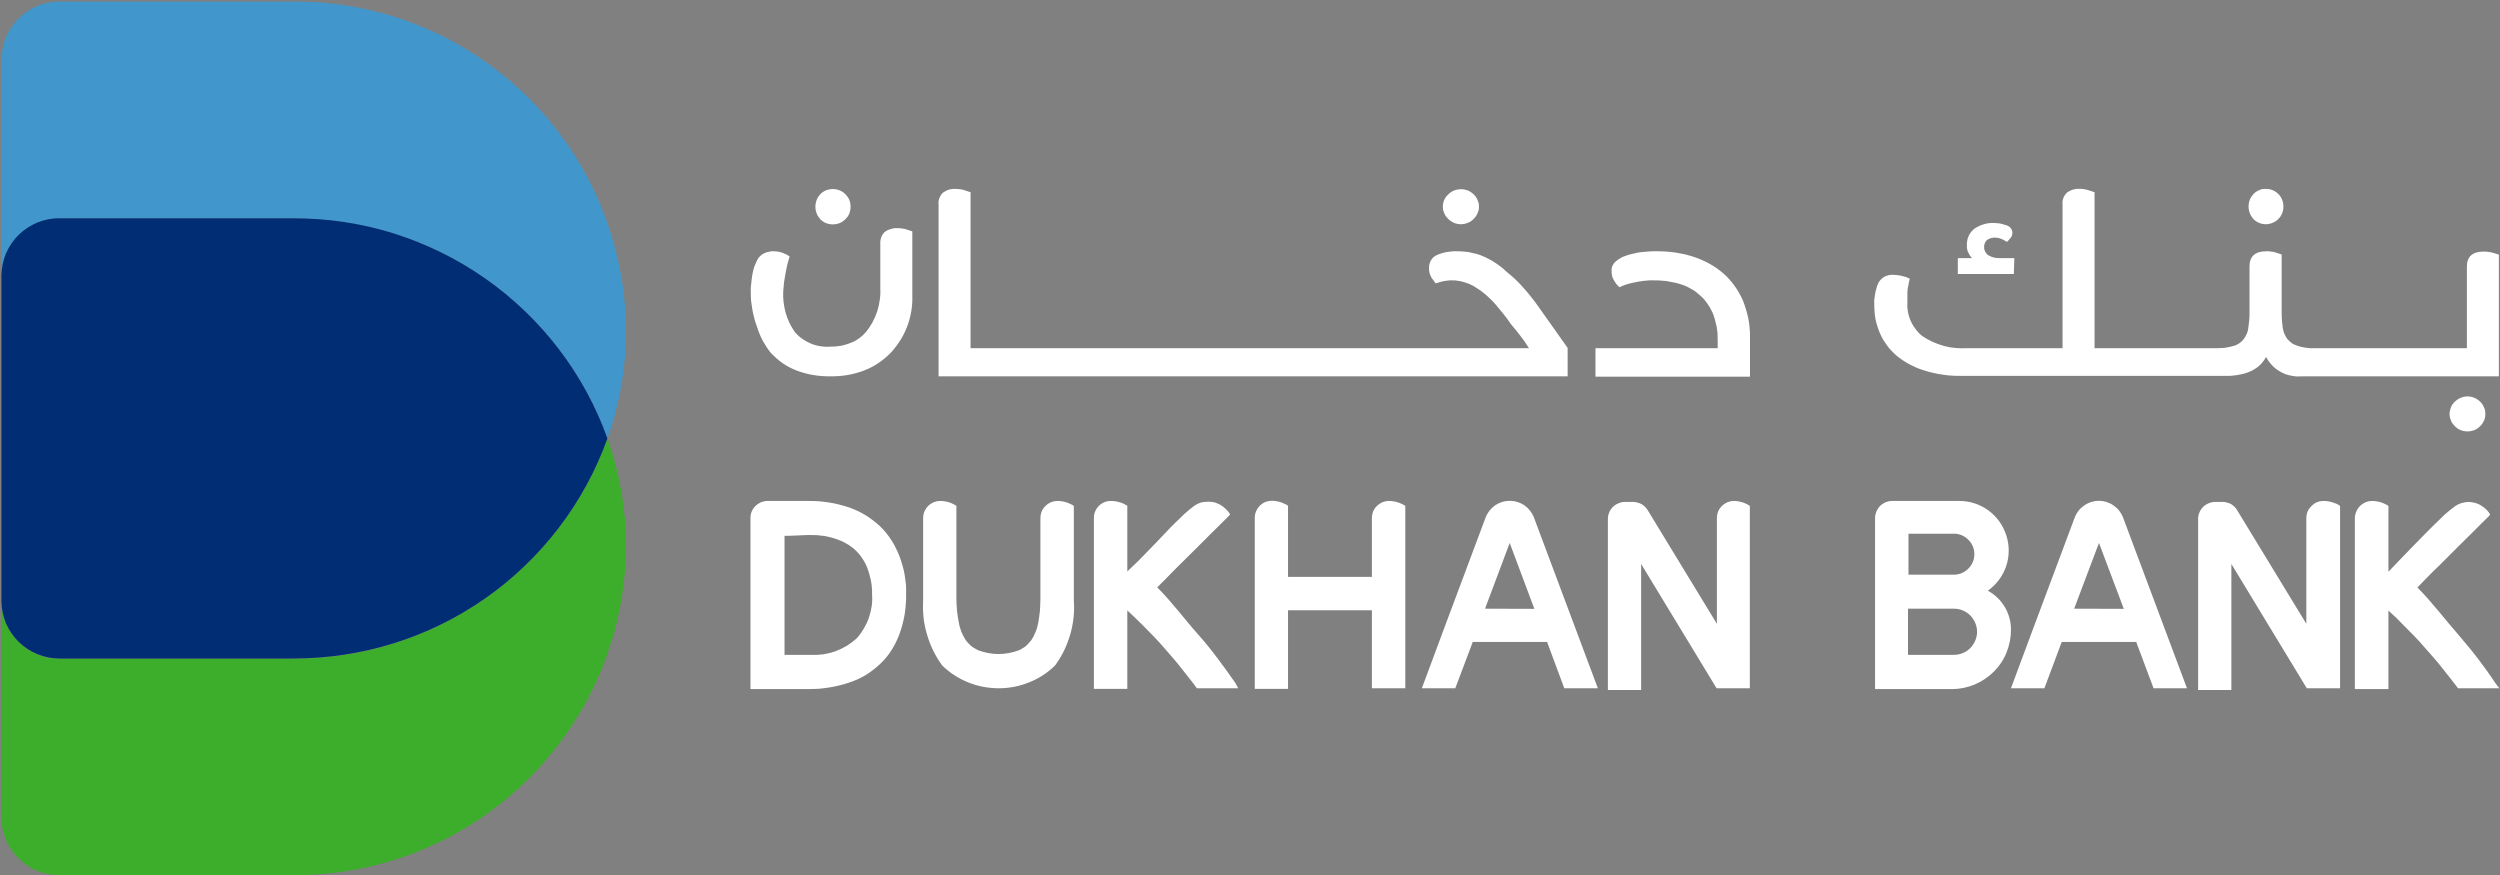 <svg version="1.2" xmlns="http://www.w3.org/2000/svg" viewBox="0 0 1571 550" width="1571" height="550">
	<rect x="0" y="0" width="1571" height="550" fill="#808080" stroke="none"/>
	<title>dublogo-lg-svg</title>
	<style>
		.s0 { fill: #4197cb } 
		.s1 { fill: #3dae2b } 
		.s2 { fill: #002d74 } 
		.s3 { fill: #ffffff } 
	</style>
	<path id="Layer" class="s0" d="m393.4 207.4c-0.2-27.3-5.8-54.2-16.4-79.4-10.6-25.1-26-47.9-45.5-67.1-19.4-19.1-42.4-34.3-67.7-44.6-25.2-10.3-52.3-15.5-79.6-15.3h-146.8c-4.7 0-9.4 0.9-13.8 2.7-4.4 1.8-8.4 4.4-11.7 7.7-3.4 3.3-6.1 7.3-8 11.6-1.8 4.4-2.8 9.1-2.9 13.8v136.3c0.1-4.7 1-9.4 2.9-13.8 1.9-4.3 4.6-8.3 8-11.6 3.4-3.3 7.4-5.9 11.8-7.7 4.4-1.8 9.1-2.7 13.8-2.7h146.7c21.5 0 42.8 3.2 63.3 9.6 20.5 6.4 39.8 15.9 57.4 28.2 17.6 12.3 33.2 27.3 46.2 44.3 13 17 23.4 36 30.6 56.1q2.9-8.1 5.1-16.6 2.2-8.4 3.7-16.9 1.4-8.6 2.2-17.2 0.7-8.7 0.7-17.4z"/>
	<path id="Layer" class="s1" d="m184.2 413.9h-146.8c-4.7 0.1-9.4-0.8-13.8-2.6-4.4-1.8-8.4-4.4-11.8-7.7-3.4-3.3-6.1-7.3-8-11.7-1.8-4.3-2.8-9-2.9-13.8v136c0.1 4.8 1.1 9.4 2.9 13.8 1.9 4.4 4.6 8.3 8 11.6 3.4 3.4 7.4 6 11.8 7.8 4.4 1.8 9.1 2.6 13.8 2.6h146.8c27.3 0.2 54.3-5 79.6-15.3 25.3-10.3 48.3-25.4 67.7-44.6 19.4-19.1 34.9-41.9 45.5-67 10.6-25.1 16.2-52.1 16.4-79.3q0-8.7-0.7-17.4-0.8-8.6-2.2-17.2-1.5-8.6-3.7-17-2.2-8.4-5.1-16.6c-7.2 20.2-17.5 39.2-30.6 56.3-13 17-28.6 32-46.2 44.3-17.5 12.3-36.9 21.8-57.4 28.3-20.5 6.4-41.8 9.6-63.3 9.5z"/>
	<path id="Layer" class="s2" d="m184.2 137.2h-146.8c-4.7-0.1-9.4 0.8-13.8 2.6-4.4 1.8-8.4 4.4-11.8 7.7-3.4 3.3-6.1 7.3-8 11.7-1.8 4.3-2.8 9-2.9 13.8v205c0.1 4.7 1.1 9.4 2.9 13.8 1.9 4.3 4.6 8.3 8 11.6 3.4 3.3 7.4 5.9 11.8 7.7 4.4 1.8 9.1 2.7 13.8 2.7h146.8c21.5 0 42.8-3.2 63.3-9.6 20.5-6.4 39.8-15.9 57.4-28.2 17.6-12.3 33.2-27.3 46.2-44.3 13-17 23.4-36 30.6-56.2-7.2-20.1-17.5-39.1-30.6-56.2-13-17-28.6-32-46.2-44.3-17.5-12.3-36.9-21.8-57.4-28.3-20.5-6.4-41.8-9.6-63.3-9.5z"/>
	<path id="Layer" fill-rule="evenodd" class="s3" d="m778.1 432.5h-26l-0.5-0.7c-2.4-3.4-5.5-7-9-11.6-3.5-4.6-7.5-8.9-11.4-13.5-4-4.7-9.6-10.2-12.9-13.6-3.4-3.4-6.7-6.6-9.9-9.5v49.3h-21v-107.4c0-1.4 0.2-2.8 0.8-4.1 0.5-1.3 1.3-2.5 2.3-3.5 1-1 2.2-1.8 3.5-2.3 1.3-0.6 2.7-0.8 4.1-0.8q1.4 0 2.7 0.2 1.4 0.2 2.7 0.6 1.3 0.3 2.5 0.9 1.3 0.6 2.4 1.3v41.3l6.6-6.3 11.3-11.6 9.7-10.2 7.9-7.7c2.5-2.3 4.7-4.1 6.8-5.6q0.9-0.6 1.9-1.1 1-0.4 2-0.8 1.1-0.3 2.1-0.4 1.1-0.1 2.2-0.1 1.2-0.1 2.4 0.1 1.2 0.1 2.3 0.4 1.2 0.4 2.2 0.9 1.1 0.5 2.1 1.2 0.6 0.4 1.1 0.8 0.6 0.5 1.1 1 0.6 0.5 1 1 0.5 0.6 1 1.1l0.9 1.5-1.1 1.2-3.9 3.9-7.3 7.2-9 9-10 9.9c-3 3-6.1 6-8.9 9l-5.6 5.6c9.1 9 17.8 20.8 25.8 29.7q3.2 3.6 6.2 7.3 3 3.7 5.9 7.6 2.9 3.8 5.7 7.7 2.8 3.9 5.5 7.8zm-256.9-291.7q-1.1-0.2-2.1-0.6-1-0.4-1.9-1-0.9-0.6-1.7-1.4-0.7-0.8-1.3-1.7-0.6-0.9-1-2-0.4-1-0.6-2-0.2-1.1-0.2-2.2 0-1.1 0.2-2.2 0.2-1 0.6-2.1 0.4-1 1-1.9 0.6-0.9 1.3-1.7 0.8-0.8 1.7-1.4 0.9-0.6 1.9-1 1-0.4 2.1-0.6 1-0.2 2.1-0.2 1.1 0 2.2 0.2 1.1 0.2 2.1 0.6 1 0.4 1.9 1 0.9 0.6 1.7 1.4 0.8 0.8 1.4 1.7 0.7 0.9 1.1 1.9 0.4 1 0.6 2.1 0.2 1.1 0.2 2.2 0 1.1-0.2 2.2-0.2 1.1-0.6 2.1-0.4 1-1 1.9-0.7 0.9-1.5 1.7-0.8 0.7-1.7 1.4-0.9 0.6-1.9 1-1 0.4-2.1 0.6-1.1 0.2-2.2 0.2-1.1 0-2.1-0.2zm463.9 77.8v17.9h-395.3v-108q-0.1-1 0-2 0.1-1 0.5-2 0.4-1 0.9-1.8 0.6-0.9 1.3-1.6 0.9-0.6 1.8-1.1 0.9-0.5 1.9-0.8 1-0.3 2.1-0.4 1-0.2 2-0.1 0.8 0 1.6 0.1 0.7 0 1.5 0.1 0.7 0.1 1.5 0.3 0.7 0.2 1.4 0.4l3.6 1.2v98h350.9q-1.3-2-2.6-4-1.4-1.9-2.8-3.8-1.5-1.9-3-3.8-1.5-1.8-3-3.6c-3.2-4.8-6.4-8.5-9-11.6q-1.5-1.8-3.2-3.5-1.6-1.6-3.4-3.2-1.8-1.5-3.7-2.9-2-1.3-4-2.6-2.7-1.5-5.7-2.4-2.9-0.9-6.1-1.2-3.1-0.2-6.1 0.3-3.1 0.5-6 1.6c-0.5-0.6-1.4-1.8-2.6-3.5q-0.4-0.7-0.7-1.5-0.4-0.8-0.6-1.6-0.2-0.8-0.3-1.7 0-0.8 0-1.7 0-1.2 0.3-2.3 0.3-1.2 0.9-2.2 0.7-1.1 1.5-1.9 0.9-0.8 2-1.3 1.5-0.7 3.1-1.2 1.6-0.5 3.2-0.8 1.7-0.3 3.3-0.4 1.7-0.2 3.3-0.1 1.6 0 3.2 0.1 1.5 0.1 3.1 0.3 1.5 0.2 3 0.6 1.6 0.3 3.1 0.7 1.3 0.4 2.7 0.9 1.3 0.5 2.6 1.1 1.3 0.6 2.5 1.3 1.3 0.6 2.5 1.4 1.2 0.7 2.3 1.5 1.2 0.8 2.3 1.7 1.2 0.8 2.2 1.8 1.1 0.9 2.1 1.9c3.3 2.6 6.3 5.4 9 8.4 2.7 2.9 5.5 6.3 8.4 10.1zm-69.2-77.9q-1.1-0.2-2.1-0.6-1.1-0.5-2-1.1-0.9-0.6-1.7-1.4-0.8-0.8-1.5-1.7-0.6-0.9-1-1.9-0.5-1-0.7-2-0.2-1.1-0.2-2.2 0-1.1 0.2-2.1 0.2-1.1 0.7-2.1 0.4-1 1-1.8 0.7-0.9 1.5-1.6c1-1.1 2.3-1.9 3.6-2.5 1.4-0.5 2.9-0.8 4.4-0.8 1.5 0 2.9 0.3 4.3 0.8 1.4 0.6 2.6 1.4 3.7 2.5q0.8 0.7 1.4 1.6 0.6 0.9 1 1.9 0.4 0.9 0.7 2 0.2 1 0.2 2.1c0 1.5-0.3 2.9-0.9 4.2-0.6 1.4-1.4 2.6-2.5 3.6-1 1.1-2.2 1.9-3.6 2.4-1.4 0.6-2.8 0.9-4.3 0.9q-1.1 0-2.2-0.2zm183.8 96h-97.1v-17.9h76.8v-4.6q0-2.3-0.1-4.6-0.2-2.3-0.6-4.5-0.5-2.3-1.1-4.5-0.6-2.2-1.5-4.3-0.8-1.7-1.7-3.3-1-1.6-2.1-3.1-1.1-1.5-2.4-2.8-1.3-1.3-2.8-2.5-1.3-1.2-2.8-2.2-1.5-0.9-3.1-1.7-1.6-0.9-3.3-1.5-1.7-0.6-3.4-1.1-1.8-0.5-3.7-0.8-1.8-0.4-3.7-0.7-1.8-0.2-3.7-0.3-1.9-0.2-3.8-0.1-1.7-0.1-3.4 0-1.7 0.1-3.4 0.3-1.7 0.2-3.4 0.5-1.7 0.3-3.4 0.7-1 0.2-2.1 0.5-1.1 0.3-2.1 0.6-1.1 0.4-2.1 0.8-1 0.4-2 0.9-0.5-0.5-0.9-0.9-0.5-0.5-0.9-0.9-0.4-0.5-0.7-1-0.4-0.6-0.7-1.1-0.5-0.7-0.8-1.5-0.4-0.7-0.6-1.5-0.2-0.8-0.3-1.7-0.1-0.8-0.1-1.7 0-0.8 0.1-1.7 0.2-0.9 0.6-1.7 0.4-0.8 0.9-1.5 0.6-0.7 1.3-1.2 0.7-0.7 1.6-1.2 0.9-0.6 1.8-1.1 0.9-0.5 1.9-0.8 0.9-0.4 1.9-0.7 1.1-0.3 2.2-0.6 1.1-0.3 2.2-0.5 1.2-0.3 2.3-0.5 1.1-0.1 2.3-0.3 1.2-0.1 2.4-0.2 1.1-0.1 2.3-0.2 1.2 0 2.4-0.1 1.2 0 2.4 0 3 0 5.9 0.2 2.9 0.2 5.7 0.6 2.9 0.5 5.8 1.1 2.8 0.7 5.6 1.6 2.5 0.8 5 1.9 2.4 1 4.7 2.3 2.4 1.3 4.6 2.8 2.2 1.6 4.2 3.3 2 1.7 3.8 3.7 1.8 2 3.3 4.1 1.6 2.1 2.9 4.5 1.3 2.3 2.4 4.7 1.1 2.8 2 5.8 0.9 2.9 1.5 5.9 0.6 3 0.8 6.1 0.3 3 0.2 6.1zm165.8-64.5h-35.2v-10h8.9q-0.3-0.3-0.6-0.7-0.2-0.3-0.5-0.7-0.3-0.4-0.5-0.7-0.2-0.4-0.4-0.8-0.3-0.6-0.6-1.2-0.2-0.6-0.4-1.2-0.1-0.6-0.2-1.3 0-0.6 0-1.3-0.1-1.5 0.2-3 0.2-1.6 0.9-3 0.6-1.4 1.6-2.6 1-1.2 2.2-2.1 1.3-0.9 2.7-1.5 1.3-0.7 2.8-1.1 1.5-0.5 3-0.7 1.5-0.2 3-0.2 1.1 0 2.1 0.1 1 0.1 2.1 0.2 1 0.2 2 0.5 1.1 0.3 2 0.6 0.9 0.2 1.6 0.7 0.7 0.4 1.3 1.1 0.5 0.6 0.8 1.4 0.3 0.8 0.3 1.7 0 0.3-0.1 0.6 0 0.3-0.1 0.7-0.1 0.3-0.2 0.6-0.2 0.3-0.3 0.6-0.3 0.4-0.6 0.8-0.3 0.4-0.7 0.8-0.3 0.4-0.7 0.8-0.3 0.4-0.7 0.7l-2.7-1.5q-0.6-0.3-1.2-0.5-0.7-0.3-1.3-0.4-0.7-0.2-1.4-0.2-0.6-0.1-1.3-0.1-0.6 0-1.2 0.1-0.7 0.1-1.3 0.3-0.6 0.2-1.1 0.5-0.6 0.3-1.1 0.6-0.4 0.4-0.7 0.9-0.4 0.4-0.6 1-0.2 0.5-0.3 1-0.2 0.6-0.2 1.2 0 0.8 0.1 1.7 0.2 0.8 0.6 1.6 0.4 0.7 1 1.4 0.6 0.6 1.3 1 0.7 0.4 1.5 0.7 0.7 0.3 1.5 0.5 0.8 0.2 1.6 0.3 0.8 0.1 1.6 0.1h9.8zm127.5 46.6q1.3 0 2.7-0.1 1.4 0 2.7-0.2 1.4-0.2 2.7-0.5 1.4-0.3 2.7-0.7 0.9-0.2 1.8-0.7 0.9-0.4 1.7-1 0.8-0.5 1.5-1.2 0.7-0.7 1.3-1.5 0.5-0.8 1-1.6 0.5-0.9 0.9-1.8 0.3-1 0.6-1.9 0.2-1 0.3-2 0.2-1.3 0.3-2.6 0.2-1.3 0.3-2.7 0.1-1.3 0.1-2.6 0-1.3 0-2.7v-27.6c0-6.3 3.5-9.5 10.6-9.5q0.8 0 1.5 0 0.8 0.1 1.5 0.2 0.7 0.1 1.5 0.2 0.7 0.2 1.4 0.4l3.7 1.2v35.1q0 1.3 0 2.6 0.1 1.3 0.1 2.6 0.1 1.3 0.2 2.6 0.2 1.3 0.3 2.6 0.1 1 0.4 2 0.2 0.9 0.5 1.9 0.4 0.9 0.9 1.8 0.4 0.9 1 1.7 0.6 0.7 1.3 1.4 0.7 0.7 1.5 1.3 0.8 0.6 1.7 1 0.8 0.4 1.8 0.7 1.3 0.5 2.7 0.8 1.3 0.3 2.7 0.5 1.4 0.2 2.8 0.3 1.5 0 2.9 0h95.6v-51.3q0-9.4 10.5-9.4 0.7 0 1.5 0 0.7 0.1 1.5 0.2 0.8 0.1 1.5 0.2 0.7 0.2 1.5 0.4l3.6 1.1v76.5h-124.3c-2.2 0.2-4.5 0-6.6-0.5-2.2-0.4-4.3-1.2-6.2-2.3-2-1.1-3.8-2.4-5.3-4-1.5-1.6-2.9-3.4-3.9-5.4q-0.5 1-1.2 2-0.6 0.9-1.4 1.8-0.7 0.9-1.6 1.6-0.8 0.8-1.8 1.5-0.9 0.6-1.8 1.1-0.9 0.6-1.9 1-1 0.5-2 0.8-1 0.4-2.1 0.7-1.1 0.3-2.2 0.5-1.1 0.2-2.2 0.4-1.1 0.2-2.3 0.3-1.1 0.1-2.2 0.2c-3.2 0-6.6 0-10 0h-157.7q-3.1 0.1-6.2-0.1-3.1-0.1-6.2-0.6-3-0.4-6-1.1-3-0.6-6-1.6-2.3-0.7-4.6-1.6-2.3-1-4.4-2.1-2.2-1.2-4.2-2.5-2.1-1.4-4-2.9-1.7-1.5-3.2-3.1-1.6-1.6-2.9-3.4-1.3-1.8-2.5-3.7-1.1-1.9-2-4-0.9-2.1-1.6-4.3-0.7-2.2-1.2-4.4-0.4-2.3-0.6-4.6-0.2-2.3-0.2-4.6-0.1-1.7 0-3.4 0.2-1.7 0.5-3.4 0.3-1.8 0.8-3.4 0.4-1.7 1.1-3.3 0.6-1.3 1.7-2.4 1-1.1 2.3-1.8 1.3-0.7 2.7-1 1.5-0.3 3-0.2 0.6 0 1.3 0.1 0.7 0 1.3 0.1 0.7 0.1 1.3 0.2 0.7 0.1 1.3 0.3 0.7 0.1 1.3 0.3 0.6 0.2 1.3 0.4 0.6 0.2 1.2 0.5 0.6 0.2 1.2 0.5-0.3 1-0.5 2.1-0.2 1-0.4 2.1-0.2 1-0.4 2.1-0.1 1-0.2 2.1 0 3.9 0 6.7-0.2 3 0.4 6 0.5 2.9 1.8 5.7 1.2 2.7 3.1 5.1 1.8 2.4 4.1 4.2 3.2 2.1 6.6 3.7 3.4 1.5 7 2.5 3.6 1 7.4 1.3 3.7 0.3 7.4 0.1h59.7v-90.3q-0.1-1 0-2 0.1-1 0.5-2 0.3-1 0.9-1.8 0.6-0.9 1.3-1.6 0.9-0.7 1.8-1.1 0.9-0.5 1.9-0.8 1-0.3 2.1-0.5 1-0.1 2 0 0.8 0 1.6 0 0.7 0.1 1.5 0.2 0.7 0.1 1.5 0.3 0.7 0.2 1.4 0.4l3.6 1.2v98zm28.7-78.1q-1-0.2-2-0.6-1-0.4-1.9-1-0.9-0.6-1.7-1.4-0.7-0.8-1.3-1.7-0.6-0.9-1-2-0.4-1-0.6-2.1-0.2-1-0.2-2.1 0-1.1 0.2-2.2 0.2-1.1 0.6-2.1 0.4-1 1-1.9 0.6-0.9 1.3-1.7 0.8-0.8 1.7-1.4 0.9-0.6 1.9-1 1-0.5 2-0.7 1.1-0.1 2.2-0.1 1.1 0 2.2 0.2 1 0.2 2 0.6 1 0.4 1.9 1 0.9 0.6 1.7 1.4 0.8 0.8 1.4 1.7 0.6 0.9 1 1.9 0.4 1 0.6 2.1 0.2 1.1 0.2 2.2c0 1.4-0.2 2.9-0.8 4.2-0.5 1.4-1.3 2.6-2.4 3.6-1 1.1-2.2 1.9-3.6 2.4-1.3 0.6-2.7 0.9-4.2 0.9q-1.1 0-2.2-0.2zm124.6 109.3c1.3-0.6 2.8-0.9 4.3-0.9 1.4 0 2.9 0.3 4.3 0.9 1.3 0.5 2.6 1.4 3.6 2.4q0.8 0.7 1.4 1.6 0.6 0.9 1 1.9 0.5 1 0.7 2 0.2 1.1 0.2 2.1 0 1.1-0.2 2.2-0.2 1.1-0.6 2.1-0.5 1-1.1 1.9-0.6 0.9-1.4 1.6c-1 1.1-2.3 1.9-3.6 2.5-1.4 0.5-2.9 0.8-4.3 0.8-1.5 0-3-0.3-4.3-0.8-1.4-0.6-2.6-1.4-3.7-2.5q-0.7-0.7-1.4-1.6-0.6-0.9-1-1.9-0.4-1-0.7-2.1-0.2-1.1-0.2-2.2 0-1 0.3-2.1 0.2-1 0.6-2 0.4-1 1-1.9 0.7-0.9 1.4-1.6c1.1-1 2.3-1.9 3.7-2.4zm-203.9 153.4h-46.8c-6.5 17.3-10.9 29.1-10.9 29.1h-21c0 0 22.2-59.9 40.1-107.4 1.2-3.1 3.3-5.7 6-7.5 2.7-1.9 5.9-2.9 9.2-2.9 3.2 0 6.4 1 9.1 2.9 2.7 1.8 4.8 4.4 6 7.5 17.9 48 40.2 107.4 40.2 107.4h-21zm-7.8-20.8c-5-13.1-10.3-27.5-15.6-41.4l-15.6 41.3zm128.2-67.6q1.4 0.2 2.7 0.6 1.3 0.4 2.6 0.9 1.3 0.6 2.4 1.4v114.6h-20.9l-47.4-78.1v79.2h-20.9v-107.4c0-1.4 0.2-2.8 0.8-4.1 0.5-1.3 1.3-2.5 2.3-3.5 1-1 2.2-1.8 3.5-2.3 1.3-0.6 2.7-0.9 4.1-0.9h4.7q1.4 0 2.7 0.4 1.3 0.3 2.5 0.9 1.1 0.7 2.1 1.6 1 0.9 1.7 2.1l43.6 71.6v-66.4c0-1.5 0.3-2.9 0.8-4.2 0.6-1.3 1.4-2.4 2.4-3.4 1-1 2.1-1.8 3.4-2.4 1.3-0.5 2.7-0.8 4.2-0.8q1.3 0 2.7 0.2zm-795.6 0q1.4 0.2 2.7 0.6 1.3 0.4 2.5 1 1.3 0.5 2.4 1.3v59.7q0.4 5.4-0.2 10.7-0.6 5.4-2.1 10.6-1.6 5.2-3.9 10.1-2.4 4.8-5.6 9.2c-4.7 4.6-10.2 8.2-16.3 10.6-6.1 2.5-12.6 3.7-19.1 3.7-6.6 0-13.1-1.2-19.2-3.7-6-2.4-11.6-6-16.3-10.6q-3.2-4.4-5.6-9.2-2.4-4.9-3.9-10.1-1.6-5.2-2.2-10.5-0.6-5.4-0.3-10.8v-52c0-1.5 0.3-2.9 0.8-4.2 0.6-1.3 1.3-2.4 2.3-3.4 1-1 2.2-1.8 3.5-2.4 1.3-0.5 2.7-0.8 4.1-0.8q1.4 0 2.7 0.2 1.4 0.2 2.7 0.6 1.3 0.4 2.5 1 1.2 0.5 2.3 1.3v58.1q0 1.9 0.1 3.9 0.1 2 0.3 3.9 0.2 2 0.5 3.9 0.3 2 0.7 3.9 0.2 1.5 0.7 2.9 0.4 1.4 0.9 2.7 0.6 1.4 1.3 2.7 0.6 1.2 1.5 2.5 0.7 1 1.6 1.9 0.9 1 1.9 1.8 1 0.8 2.1 1.4 1.1 0.7 2.2 1.2 3.1 1.1 6.3 1.7 3.1 0.6 6.4 0.6 3.2 0 6.4-0.6 3.2-0.6 6.2-1.7 1.2-0.5 2.3-1.2 1.1-0.6 2.1-1.4 1-0.8 1.8-1.8 0.9-0.9 1.7-1.9 0.8-1.3 1.5-2.5 0.6-1.3 1.2-2.7 0.6-1.3 1-2.7 0.4-1.4 0.7-2.9 0.3-1.9 0.6-3.9 0.3-1.9 0.5-3.9 0.1-1.9 0.2-3.9 0.1-2 0.1-3.9v-50.4c0-1.5 0.3-2.9 0.8-4.2 0.5-1.3 1.3-2.4 2.3-3.4 1-1 2.2-1.8 3.5-2.4 1.3-0.5 2.7-0.8 4.1-0.8q1.4 0 2.7 0.2zm208.3 0q1.4 0.2 2.7 0.6 1.3 0.4 2.5 1 1.3 0.5 2.4 1.3v114.6h-21v-49h-52.7v49.4h-20.9v-107.4c0-1.4 0.2-2.8 0.8-4.1 0.5-1.3 1.3-2.5 2.3-3.5 0.9-1 2.1-1.8 3.4-2.4 1.3-0.5 2.7-0.8 4.1-0.8q1.4 0 2.7 0.2 1.4 0.2 2.7 0.6 1.3 0.4 2.5 1 1.3 0.5 2.4 1.3v44.7h52.7v-36.9c0-1.5 0.3-2.9 0.8-4.2 0.5-1.3 1.3-2.4 2.3-3.4 1-1 2.2-1.8 3.5-2.4 1.3-0.5 2.7-0.8 4.1-0.8q1.4 0 2.7 0.2zm-308.4 40.3q0.9 2.9 1.4 5.9 0.5 3.1 0.8 6.1 0.2 3.1 0.1 6.1 0.1 3.2-0.2 6.3-0.2 3.2-0.7 6.3-0.5 3.1-1.3 6.1-0.8 3.1-1.9 6.1-0.9 2.6-2.2 5.2-1.2 2.5-2.7 4.9-1.5 2.4-3.3 4.6-1.8 2.2-3.8 4.1-2.1 2-4.4 3.8-2.3 1.8-4.7 3.3-2.5 1.5-5.1 2.7-2.7 1.2-5.4 2.1-3.1 1.1-6.2 1.8-3.2 0.8-6.4 1.3-3.2 0.5-6.4 0.8-3.3 0.2-6.5 0.2h-36.6v-107.4c0-1.5 0.2-2.9 0.8-4.2 0.5-1.3 1.3-2.4 2.3-3.4 1-1 2.2-1.8 3.5-2.4 1.3-0.5 2.7-0.8 4.1-0.8h26q3.2 0 6.4 0.2 3.3 0.3 6.5 0.8 3.2 0.5 6.3 1.3 3.1 0.8 6.2 1.8 2.7 1 5.3 2.2 2.5 1.2 5 2.7 2.4 1.5 4.6 3.2 2.3 1.7 4.4 3.7 2 1.9 3.8 4.1 1.8 2.2 3.3 4.6 1.6 2.4 2.8 4.9 1.3 2.5 2.3 5.2 1.1 2.8 1.9 5.8zm-24.3 39.7q2-3.3 3.2-6.8 1.2-3.6 1.8-7.4 0.5-3.7 0.2-7.5 0.1-1.9-0.1-3.7-0.1-1.8-0.4-3.6-0.3-1.8-0.8-3.6-0.4-1.8-1-3.5-0.5-1.7-1.2-3.3-0.7-1.6-1.6-3.1-0.9-1.5-1.9-2.9-1-1.4-2.2-2.6-1.2-1.3-2.6-2.5-1.4-1.1-2.9-2.1-1.6-1-3.2-1.8-1.6-0.8-3.3-1.4-2.1-0.8-4.3-1.4-2.2-0.6-4.5-1-2.3-0.3-4.5-0.5-2.3-0.1-4.6-0.1c-4.2 0-10.6 0.5-13.2 0.5h-2.7v74.8h16.3q3.9 0.2 7.9-0.3 3.9-0.6 7.7-1.9 3.7-1.4 7.1-3.4 3.4-2.1 6.4-4.8 2.5-2.8 4.4-6.1zm712.4-19.4c1.8 1.7 3.3 3.7 4.6 5.8 1.3 2.1 2.2 4.4 2.9 6.8 0.7 2.4 1 4.9 1 7.4 0 4.8-0.9 9.7-2.7 14.2-1.8 4.6-4.5 8.7-8 12.2-3.4 3.4-7.5 6.2-12 8.1-4.5 1.9-9.3 2.9-14.2 2.9h-48.5v-107.4c0-1.4 0.3-2.8 0.8-4.1 0.6-1.3 1.3-2.5 2.3-3.5 1-1 2.2-1.8 3.5-2.4 1.3-0.5 2.7-0.8 4.1-0.8h42.3c6.6 0 13 2.1 18.3 6 5.3 3.9 9.2 9.4 11.2 15.7 2 6.3 2 13-0.1 19.2-2.1 6.3-6.2 11.7-11.5 15.5 2.2 1.2 4.2 2.7 6 4.4zm-55.9-14.5h27.4c3.6 0.3 7.2-0.9 9.8-3.4 2.7-2.4 4.2-5.8 4.2-9.5 0-3.6-1.5-7-4.2-9.4-2.6-2.5-6.2-3.7-9.8-3.4h-27.4zm38.8 46.2c2.7-2.8 4.3-6.5 4.3-10.3 0-3.8-1.6-7.5-4.3-10.3-2.7-2.7-6.4-4.2-10.2-4.2h-28.9v29h28.9c3.8 0 7.5-1.5 10.2-4.2zm332.5 25.2h-26l-0.5-0.7c-2.4-3.3-5.5-7-9-11.5-3.5-4.6-7.5-8.9-11.5-13.5-3.9-4.7-9.5-10.2-12.9-13.6-3.3-3.5-6.6-6.7-9.8-9.5v49.3h-21.1v-107.4c0-1.4 0.3-2.8 0.9-4.1 0.5-1.3 1.3-2.5 2.3-3.5 1-1 2.2-1.8 3.5-2.4 1.3-0.5 2.7-0.8 4.1-0.8q1.4 0 2.7 0.2 1.4 0.2 2.7 0.6 1.3 0.4 2.5 1 1.2 0.5 2.4 1.3v41.4l6.1-6.4 11.3-11.7 9.9-10 7.9-7.7c2.5-2.2 4.7-4 6.8-5.5q1.9-1.3 4-1.9 2.1-0.6 4.4-0.7 2.2 0.1 4.3 0.7 2.2 0.6 4 1.9 0.6 0.4 1.2 0.8 0.6 0.5 1.1 0.9 0.6 0.5 1.1 1.1 0.5 0.5 0.9 1.1l0.9 1.4-1 1.3-3.9 3.8-7.3 7.3-9 8.9-10 10c-3.1 2.9-6.1 6-9 8.9l-5.5 5.7c9.1 9 17.8 20.7 25.8 29.7q3.1 3.6 6.1 7.3 3.1 3.7 6 7.5 2.9 3.8 5.7 7.7 2.8 3.9 5.4 7.9zm-598.4-29.1h-46.7c-6.5 17.3-11 29.1-11 29.1h-21c0 0 22.2-59.9 40.1-107.4 1.2-3.1 3.3-5.7 6-7.6 2.7-1.8 5.9-2.8 9.1-2.8 3.3 0 6.5 1 9.2 2.8 2.7 1.9 4.8 4.5 6 7.6 17.9 48 40.2 107.4 40.2 107.4h-21.1c0 0-4.4-11.8-10.8-29.1zm-8-20.8l-15.5-41.4-15.5 41.3zm128.1-67.6q1.3 0.3 2.5 0.6 1.3 0.4 2.5 1 1.2 0.5 2.3 1.3v114.6h-20.9l-47.4-78.1v79.2h-20.9v-107.4c0-1.4 0.2-2.8 0.8-4.1 0.5-1.3 1.3-2.5 2.3-3.5 1-1 2.2-1.8 3.5-2.3 1.3-0.6 2.7-0.9 4.1-0.9h5.2q1.4 0 2.6 0.4 1.3 0.3 2.5 0.9 1.2 0.7 2.2 1.6 0.9 0.9 1.7 2.1l43.6 71.6v-66.4c0-1.5 0.3-2.9 0.8-4.2 0.5-1.3 1.3-2.4 2.3-3.4 1-1 2.2-1.8 3.5-2.4 1.3-0.5 2.7-0.8 4.1-0.8q1.3 0 2.7 0.2zm-526.9-171.6q0.7 0.1 1.4 0.2 0.8 0.1 1.5 0.2 0.7 0.2 1.4 0.4l3.6 1.2v40.2q0.2 4.9-0.6 9.7-0.8 4.9-2.5 9.5-1.7 4.6-4.3 8.8-2.6 4.2-5.9 7.8-1.7 1.8-3.6 3.4-1.9 1.6-3.9 3-2 1.4-4.2 2.6-2.2 1.2-4.5 2.1-2.6 1.1-5.3 1.8-2.7 0.8-5.5 1.3-2.8 0.5-5.6 0.7-2.9 0.2-5.7 0.2-2.7 0-5.5-0.2-2.7-0.2-5.4-0.7-2.7-0.4-5.4-1.2-2.6-0.7-5.2-1.7-2.2-0.9-4.3-2-2.1-1.1-4.1-2.5-1.9-1.3-3.7-2.9-1.8-1.6-3.5-3.3-1.5-1.8-2.8-3.8-1.3-2-2.5-4.1-1.1-2.1-2-4.3-0.9-2.2-1.6-4.5-1-2.6-1.7-5.3-0.7-2.7-1.2-5.4-0.5-2.8-0.8-5.5-0.2-2.8-0.2-5.6 0-1.4 0-2.8 0.1-1.4 0.3-2.7 0.1-1.4 0.3-2.8 0.2-1.4 0.4-2.7 0.2-1.2 0.5-2.3 0.3-1.2 0.6-2.3 0.4-1.1 0.9-2.2 0.4-1.1 1-2.2 0.3-0.7 0.8-1.4 0.5-0.6 1.1-1.2 0.6-0.6 1.2-1 0.7-0.5 1.5-0.8 0.6-0.3 1.4-0.6 0.7-0.2 1.4-0.3 0.8-0.2 1.5-0.3 0.8 0 1.6 0 0.8 0 1.5 0.1 0.8 0 1.6 0.2 0.8 0.2 1.6 0.4 0.7 0.2 1.4 0.5 0.5 0.2 1 0.5 0.5 0.2 1 0.4 0.4 0.3 0.9 0.6 0.5 0.2 0.9 0.5-0.8 2.7-1.5 5.4-0.6 2.7-1.1 5.4-0.5 2.7-0.9 5.5-0.3 2.7-0.5 5.5-0.2 3.4 0.2 6.8 0.4 3.5 1.3 6.8 1 3.3 2.4 6.4 1.5 3.1 3.5 5.9 2.1 2.4 4.7 4.2 2.6 1.8 5.5 3 3 1.2 6.1 1.6 3.1 0.5 6.3 0.2 1.5 0 3.1-0.1 1.6-0.2 3.1-0.4 1.6-0.3 3.1-0.8 1.5-0.4 2.9-1 1.5-0.5 2.8-1.2 1.4-0.8 2.6-1.7 1.3-0.9 2.4-1.9 1.1-1.1 2.1-2.2 2.3-2.9 4-6 1.7-3.2 2.9-6.7 1.1-3.4 1.6-7 0.6-3.6 0.4-7.2v-28.5q-0.1-1.1 0.1-2.1 0.1-1 0.5-1.9 0.3-1 0.9-1.8 0.6-0.9 1.3-1.6 0.9-0.6 1.8-1.1 0.9-0.4 2-0.7 1-0.3 2-0.5 1-0.1 2.1 0 0.7 0 1.5 0z"/>
</svg>